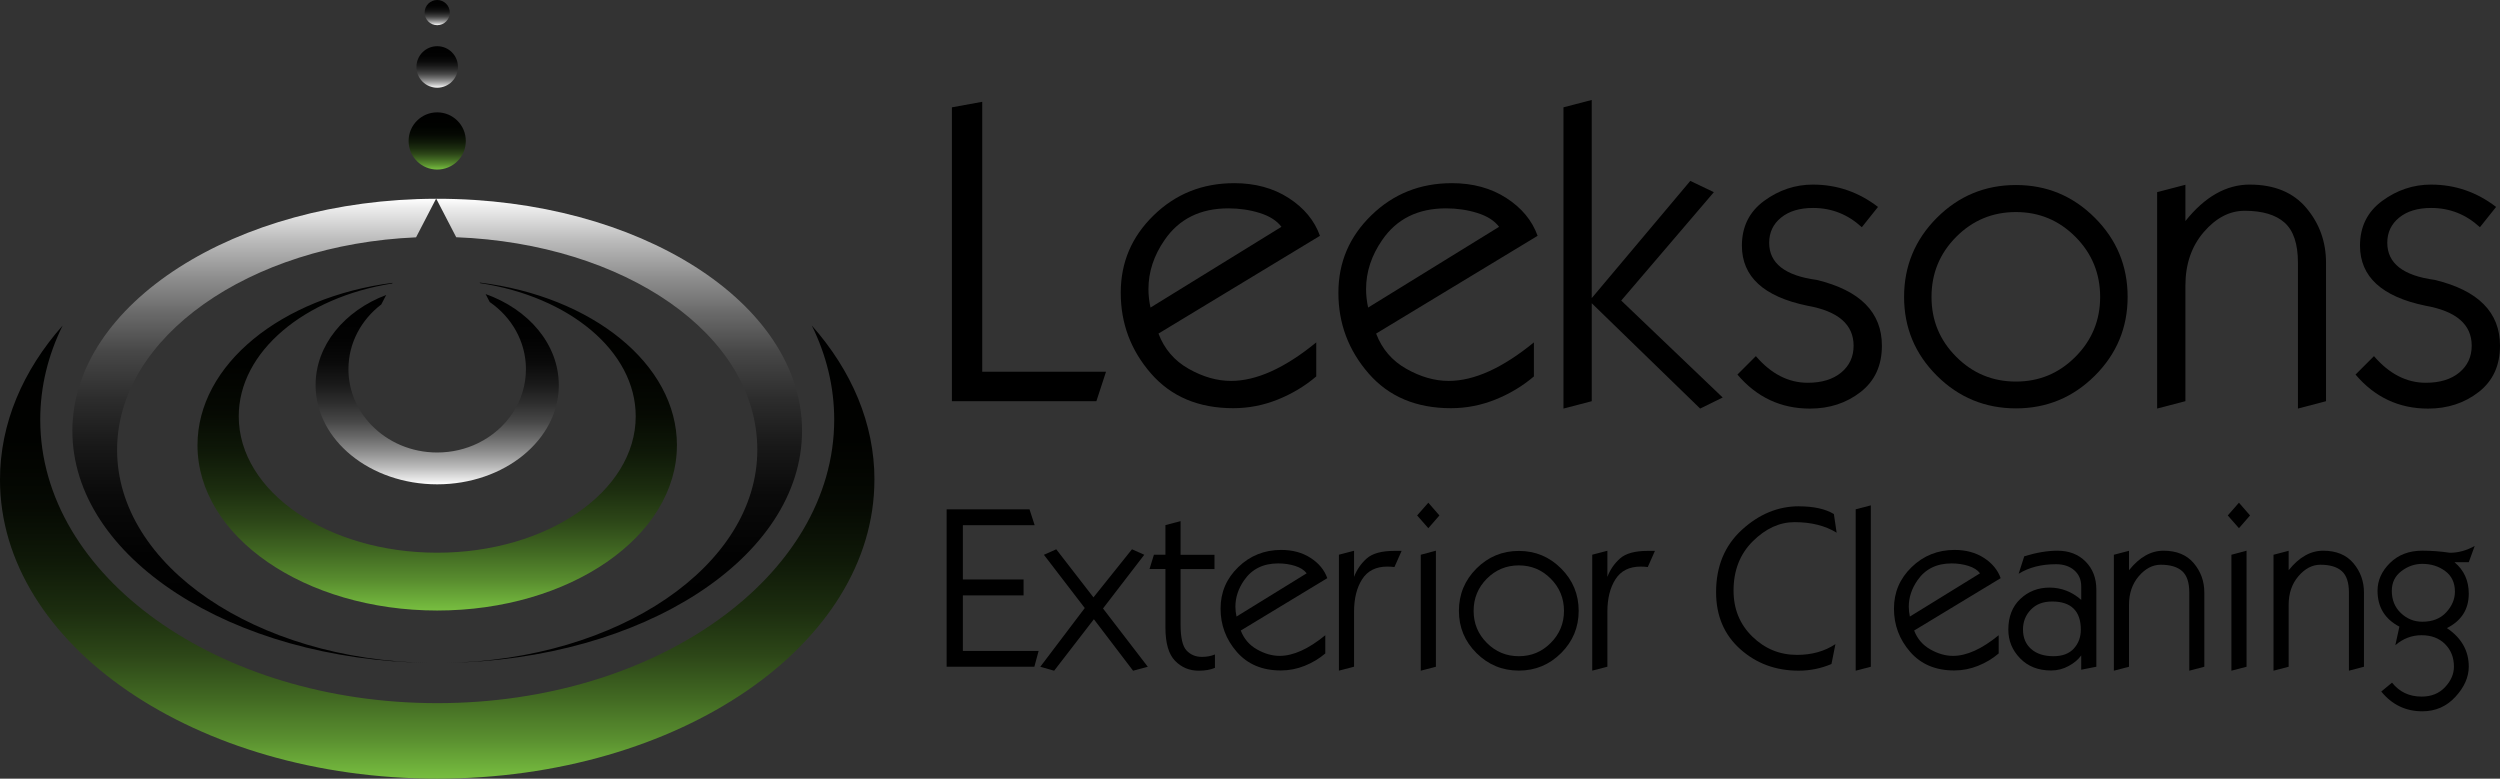 <?xml version="1.0" encoding="UTF-8"?>
<svg xmlns="http://www.w3.org/2000/svg" xmlns:xlink="http://www.w3.org/1999/xlink" id="Layer_1" data-name="Layer 1" viewBox="0 0 1000.68 311.67">
  <rect x="0" y="0" width="1000.68" height="311.67" fill="#333333" stroke="none"/>
  <defs>
    <linearGradient id="linear-gradient" x1="175" y1="113.1" x2="175" y2="244.37" gradientUnits="userSpaceOnUse">
      <stop offset="0" stop-color="#000"></stop>
      <stop offset=".25" stop-color="#010200"></stop>
      <stop offset=".4" stop-color="#060a03"></stop>
      <stop offset=".52" stop-color="#0f1908"></stop>
      <stop offset=".63" stop-color="#1c2d0f"></stop>
      <stop offset=".73" stop-color="#2d4718"></stop>
      <stop offset=".82" stop-color="#416822"></stop>
      <stop offset=".91" stop-color="#598e2f"></stop>
      <stop offset=".99" stop-color="#74b93e"></stop>
      <stop offset="1" stop-color="#78bf40"></stop>
    </linearGradient>
    <linearGradient id="linear-gradient-2" x1="175" y1="117.69" x2="175" y2="193.86" gradientUnits="userSpaceOnUse">
      <stop offset="0" stop-color="#000"></stop>
      <stop offset=".23" stop-color="#020202"></stop>
      <stop offset=".36" stop-color="#0a0a0a"></stop>
      <stop offset=".47" stop-color="#191919"></stop>
      <stop offset=".57" stop-color="#2d2d2d"></stop>
      <stop offset=".67" stop-color="#474747"></stop>
      <stop offset=".75" stop-color="#686868"></stop>
      <stop offset=".83" stop-color="#8e8e8e"></stop>
      <stop offset=".91" stop-color="#bbb"></stop>
      <stop offset=".98" stop-color="#ececec"></stop>
      <stop offset="1" stop-color="#fff"></stop>
    </linearGradient>
    <linearGradient id="linear-gradient-3" x1="101.76" y1="265.34" x2="101.76" y2="79.56" xlink:href="#linear-gradient-2"></linearGradient>
    <linearGradient id="linear-gradient-4" x1="247.82" y1="265.34" x2="247.82" y2="79.56" xlink:href="#linear-gradient-2"></linearGradient>
    <linearGradient id="linear-gradient-5" x1="175" y1="130.29" x2="175" y2="311.67" xlink:href="#linear-gradient"></linearGradient>
    <linearGradient id="linear-gradient-6" x1="175" y1="44.97" x2="175" y2="67.87" xlink:href="#linear-gradient"></linearGradient>
    <linearGradient id="linear-gradient-7" y1="18.49" y2="35.11" xlink:href="#linear-gradient-2"></linearGradient>
    <linearGradient id="linear-gradient-8" y1="0" y2="10.07" xlink:href="#linear-gradient-2"></linearGradient>
  </defs>
  <g>
    <path d="M393.16,40.75v108.04h49.55l-3.86,11.81h-57.83V42.96l12.14-2.21Z"></path>
    <path d="M493.97,73.31c8.42,0,15.71,1.98,21.86,5.95,6.15,3.97,10.32,9.01,12.51,15.13l-64.64,39.13c2.35,6.18,6.38,10.88,12.1,14.11,5.71,3.23,11.36,4.84,16.94,4.84,10.17,0,21.55-5.14,34.12-15.42v13.62c-4.48,3.83-9.6,6.91-15.34,9.23s-11.7,3.49-17.88,3.49c-13.89,0-24.87-4.63-32.94-13.9-8.07-9.27-12.1-20.03-12.1-32.28s4.4-22.49,13.21-31.05c8.8-8.56,19.52-12.84,32.16-12.84ZM460.51,123.11l52.42-32.32c-1.86-2.46-4.76-4.31-8.7-5.54s-8.12-1.85-12.55-1.85c-11.21,0-19.72,4.21-25.51,12.63-4.32,6.23-6.48,12.8-6.48,19.69,0,2.41.27,4.87.82,7.38Z"></path>
    <path d="M581.09,73.31c8.42,0,15.71,1.98,21.86,5.95,6.15,3.97,10.32,9.01,12.51,15.13l-64.64,39.13c2.35,6.18,6.38,10.88,12.1,14.11,5.71,3.23,11.36,4.84,16.94,4.84,10.17,0,21.55-5.14,34.12-15.42v13.62c-4.48,3.83-9.6,6.91-15.34,9.23s-11.7,3.49-17.88,3.49c-13.89,0-24.87-4.63-32.94-13.9-8.07-9.27-12.1-20.03-12.1-32.28s4.4-22.49,13.21-31.05c8.8-8.56,19.52-12.84,32.16-12.84ZM547.62,123.11l52.42-32.32c-1.86-2.46-4.76-4.31-8.7-5.54s-8.12-1.85-12.55-1.85c-11.21,0-19.72,4.21-25.51,12.63-4.32,6.23-6.48,12.8-6.48,19.69,0,2.41.27,4.87.82,7.38Z"></path>
    <path d="M637.12,40.01v79.32l39.46-46.92,9.43,4.51-37.08,43.39,40.61,38.8-9.02,4.43-43.39-42.16v39.21l-11.32,2.95V42.96l11.32-2.95Z"></path>
    <path d="M725.71,73.89c9.57,0,18.24,2.98,26,8.94l-6.48,8.12c-5.58-5.14-12.09-7.71-19.52-7.71-5.36,0-9.63,1.29-12.8,3.86-3.17,2.57-4.76,5.93-4.76,10.09,0,8.2,6.34,13.15,19.03,14.85,17.39,4.21,26.09,12.99,26.09,26.33,0,7.93-2.84,14.11-8.53,18.54-5.69,4.43-12.44,6.64-20.26,6.64-11.65,0-21.33-4.54-29.04-13.62l7.38-7.38c6.12,7.11,13.04,10.66,20.75,10.66,5.63,0,10.1-1.37,13.41-4.1,3.31-2.73,4.96-6.32,4.96-10.75,0-8.48-6.18-13.81-18.54-16-17.45-3.61-26.17-11.62-26.17-24.04,0-7.6,2.97-13.58,8.9-17.92,5.93-4.35,12.46-6.52,19.56-6.52Z"></path>
    <path d="M851.63,118.84c0,12.3-4.38,22.82-13.12,31.54-8.75,8.72-19.28,13.08-31.58,13.08s-22.92-4.36-31.66-13.08c-8.75-8.72-13.12-19.24-13.12-31.54s4.38-22.91,13.12-31.66c8.75-8.75,19.3-13.12,31.66-13.12s22.83,4.38,31.58,13.12c8.75,8.75,13.12,19.31,13.12,31.66ZM806.92,84.88c-9.35,0-17.32,3.31-23.91,9.93-6.59,6.62-9.88,14.63-9.88,24.04s3.29,17.34,9.88,23.95c6.59,6.62,14.56,9.93,23.91,9.93s17.24-3.31,23.83-9.93c6.59-6.62,9.88-14.6,9.88-23.95s-3.29-17.42-9.88-24.04c-6.59-6.62-14.53-9.93-23.83-9.93Z"></path>
    <path d="M900.52,73.89c9.84,0,17.39,3.12,22.64,9.35s7.88,13.54,7.88,21.9v55.45l-11.24,2.95v-58.41c0-7.49-1.78-12.82-5.33-16-3.56-3.17-8.89-4.76-16-4.76-6.02,0-11.47,2.84-16.37,8.53-4.89,5.69-7.34,12.83-7.34,21.41v46.27l-11.32,2.95v-86.62l11.32-2.95v14.52c7.76-9.73,16.35-14.6,25.76-14.6Z"></path>
    <path d="M973.12,73.89c9.57,0,18.24,2.98,26,8.94l-6.48,8.12c-5.58-5.14-12.09-7.71-19.52-7.71-5.36,0-9.63,1.29-12.8,3.86-3.17,2.57-4.76,5.93-4.76,10.09,0,8.2,6.34,13.15,19.03,14.85,17.39,4.21,26.09,12.99,26.09,26.33,0,7.93-2.84,14.11-8.53,18.54-5.69,4.43-12.44,6.64-20.26,6.64-11.65,0-21.33-4.54-29.04-13.62l7.38-7.38c6.12,7.11,13.04,10.66,20.75,10.66,5.63,0,10.1-1.37,13.41-4.1,3.31-2.73,4.96-6.32,4.96-10.75,0-8.48-6.18-13.81-18.54-16-17.45-3.61-26.17-11.62-26.17-24.04,0-7.6,2.97-13.58,8.9-17.92,5.93-4.35,12.46-6.52,19.56-6.52Z"></path>
  </g>
  <g>
    <path d="M378.9,203.86h33.18l2.07,6.37h-28.74v21.71h24.3v6.37h-24.3v22.24h30.32l-1.71,6.33h-35.11v-63.02Z"></path>
    <path d="M422.78,219.86l14.9,19.25,15.42-19.25,4.92,2.2-16.52,21.49,17.93,23.34-5.89,1.58-15.69-20.61-15.91,20.61-5.54-1.58,17.8-23.51-16.35-21.31,4.92-2.2Z"></path>
    <path d="M472.55,208.61v13.45h13.58v5.71h-13.58v22.19c0,5.25.8,8.72,2.4,10.42,1.6,1.7,3.64,2.55,6.13,2.55,1.93,0,3.68-.32,5.23-.97v5.36c-1.76.76-3.93,1.14-6.5,1.14-3.75,0-6.91-1.32-9.47-3.96-2.56-2.64-3.85-7.06-3.85-13.27v-23.47h-6.37l1.76-5.71h4.61v-11.87l6.06-1.58Z"></path>
    <path d="M512.87,220.12c4.51,0,8.42,1.06,11.71,3.19,3.3,2.12,5.53,4.83,6.7,8.11l-34.63,20.96c1.26,3.31,3.42,5.83,6.48,7.56,3.06,1.73,6.09,2.59,9.07,2.59,5.45,0,11.54-2.75,18.28-8.26v7.29c-2.4,2.05-5.14,3.7-8.22,4.94s-6.27,1.87-9.58,1.87c-7.44,0-13.32-2.48-17.64-7.45-4.32-4.97-6.48-10.73-6.48-17.29s2.36-12.05,7.08-16.63c4.72-4.58,10.46-6.88,17.23-6.88ZM494.94,246.79l28.08-17.31c-1-1.32-2.55-2.31-4.66-2.97s-4.35-.99-6.72-.99c-6.01,0-10.56,2.26-13.67,6.77-2.31,3.34-3.47,6.86-3.47,10.55,0,1.29.15,2.61.44,3.96Z"></path>
    <path d="M558.16,220.51h2.86l-2.86,6.46c-1-.12-1.95-.18-2.86-.18-4.54,0-7.9,1.68-10.06,5.05-2.17,3.37-3.25,7.72-3.25,13.05v21.97l-6.06,1.58v-46.41l6.06-1.58v10.46c1.08-2.87,2.77-5.32,5.05-7.36,2.29-2.04,5.99-3.05,11.12-3.05Z"></path>
    <path d="M571.72,211.42l-4.48-5.1,4.48-5.1,4.44,5.1-4.44,5.1ZM574.75,220.43v46.45l-6.06,1.58v-46.41l6.06-1.63Z"></path>
    <path d="M631.9,244.51c0,6.59-2.34,12.22-7.03,16.9-4.69,4.67-10.33,7.01-16.92,7.01s-12.28-2.34-16.96-7.01c-4.69-4.67-7.03-10.31-7.03-16.9s2.34-12.28,7.03-16.96,10.34-7.03,16.96-7.03,12.23,2.34,16.92,7.03c4.69,4.69,7.03,10.34,7.03,16.96ZM607.95,226.31c-5.01,0-9.28,1.77-12.81,5.32s-5.29,7.84-5.29,12.88,1.76,9.29,5.29,12.83c3.53,3.54,7.8,5.32,12.81,5.32s9.24-1.77,12.77-5.32c3.53-3.54,5.3-7.82,5.3-12.83s-1.77-9.33-5.3-12.88-7.79-5.32-12.77-5.32Z"></path>
    <path d="M659.56,220.51h2.86l-2.86,6.46c-1-.12-1.95-.18-2.86-.18-4.54,0-7.9,1.68-10.06,5.05-2.17,3.37-3.25,7.72-3.25,13.05v21.97l-6.06,1.58v-46.41l6.06-1.58v10.46c1.08-2.87,2.77-5.32,5.05-7.36,2.29-2.04,5.99-3.05,11.12-3.05Z"></path>
    <path d="M720.08,202.67c5.89,0,10.55,1.03,13.97,3.08l1.1,7.47c-4.57-2.81-10.18-4.22-16.83-4.22-6.01,0-11.58,2.55-16.72,7.65s-7.71,11.68-7.71,19.73c0,7.38,2.5,13.52,7.51,18.41,5.01,4.89,10.97,7.34,17.89,7.34,5.95,0,11.07-1.44,15.38-4.31l-1.58,7.95c-4.16,1.79-8.54,2.68-13.14,2.68-9.17,0-16.97-2.88-23.4-8.64s-9.65-13.35-9.65-22.79c0-10.31,3.43-18.62,10.3-24.92s14.5-9.45,22.87-9.45Z"></path>
    <path d="M748.84,202.28v64.6l-6.06,1.58v-64.6l6.06-1.58Z"></path>
    <path d="M782.4,220.12c4.51,0,8.41,1.06,11.71,3.19,3.29,2.12,5.53,4.83,6.7,8.11l-34.63,20.96c1.26,3.31,3.42,5.83,6.48,7.56s6.09,2.59,9.08,2.59c5.45,0,11.54-2.75,18.28-8.26v7.29c-2.4,2.05-5.14,3.7-8.22,4.94s-6.27,1.87-9.58,1.87c-7.44,0-13.32-2.48-17.64-7.45s-6.48-10.73-6.48-17.29,2.36-12.05,7.08-16.63c4.72-4.58,10.46-6.88,17.23-6.88ZM764.47,246.79l28.08-17.31c-1-1.32-2.55-2.31-4.66-2.97-2.11-.66-4.35-.99-6.72-.99-6.01,0-10.56,2.26-13.67,6.77-2.31,3.34-3.47,6.86-3.47,10.55,0,1.29.15,2.61.44,3.96Z"></path>
    <path d="M823.55,220.43c4.6,0,8.34,1.44,11.23,4.33,2.88,2.89,4.33,6.63,4.33,11.23v30.89l-6.06,1.19v-5.71c-1.17,1.64-2.86,3.05-5.05,4.24s-4.53,1.78-6.99,1.78c-5.13,0-9.27-1.62-12.41-4.86-3.15-3.24-4.72-7.07-4.72-11.49,0-5.16,1.6-9.25,4.79-12.28s7.1-4.55,11.73-4.55,8.96,1.64,12.66,4.92v-5.36c0-2.7-.92-4.86-2.77-6.48s-4.29-2.44-7.34-2.44c-5.83,0-10.81,1.27-14.94,3.82l2.24-6.99c4.86-1.49,9.3-2.24,13.32-2.24ZM809.75,252.02c0,3.25,1.09,5.84,3.27,7.76,2.18,1.92,5.16,2.88,8.94,2.88,3.57,0,6.29-1.03,8.15-3.08,1.86-2.05,2.79-4.57,2.79-7.56,0-3.72-.97-6.53-2.9-8.42s-4.78-2.83-8.53-2.83-6.46,1.08-8.57,3.25-3.16,4.83-3.16,8Z"></path>
    <path d="M865.98,220.43c5.27,0,9.32,1.67,12.13,5.01s4.22,7.25,4.22,11.73v29.71l-6.02,1.58v-31.29c0-4.01-.95-6.87-2.86-8.57-1.9-1.7-4.76-2.55-8.57-2.55-3.22,0-6.15,1.52-8.77,4.57-2.62,3.05-3.93,6.87-3.93,11.47v24.79l-6.06,1.58v-46.41l6.06-1.58v7.78c4.16-5.21,8.76-7.82,13.8-7.82Z"></path>
    <path d="M896.19,211.42l-4.48-5.1,4.48-5.1,4.44,5.1-4.44,5.1ZM899.23,220.43v46.45l-6.06,1.58v-46.41l6.06-1.63Z"></path>
    <path d="M929.88,220.43c5.27,0,9.32,1.67,12.13,5.01s4.22,7.25,4.22,11.73v29.71l-6.02,1.58v-31.29c0-4.01-.95-6.87-2.86-8.57-1.9-1.7-4.76-2.55-8.57-2.55-3.22,0-6.15,1.52-8.77,4.57-2.62,3.05-3.93,6.87-3.93,11.47v24.79l-6.06,1.58v-46.41l6.06-1.58v7.78c4.16-5.21,8.76-7.82,13.8-7.82Z"></path>
    <path d="M969.28,278.83c3.9,0,7.03-1.26,9.4-3.78,2.37-2.52,3.56-5.26,3.56-8.22,0-3.66-1.19-6.67-3.56-9.03s-5.51-3.54-9.4-3.54-7.4,1.33-10.5,4l1.63-7.43c-5.83-3.05-8.75-7.84-8.75-14.37,0-4.13,1.66-7.84,4.99-11.12,3.32-3.28,7.64-4.92,12.94-4.92,3.66,0,7.34.28,11.03.84,3.37,0,6.68-.91,9.93-2.72l-2.37,6.5h-5.71c3.81,3.19,5.71,7.38,5.71,12.57,0,6.27-2.92,10.87-8.75,13.8,5.83,3.93,8.75,9.07,8.75,15.42,0,4.19-1.78,8.22-5.34,12.09-3.56,3.87-7.98,5.8-13.25,5.8-6.65,0-12.13-2.64-16.44-7.91l4.31-3.56c2.96,3.72,6.9,5.58,11.82,5.58ZM957.37,236.47c0,3.66,1.22,6.64,3.65,8.94s5.29,3.45,8.57,3.45c4.07,0,7.27-1.26,9.58-3.78s3.47-5.27,3.47-8.26c0-3.57-1.3-6.32-3.89-8.24-2.59-1.92-5.65-2.88-9.16-2.88-3.05,0-5.84.97-8.39,2.92s-3.82,4.56-3.82,7.84Z"></path>
  </g>
  <g>
    <path d="M270.95,178.21c0,36.54-42.96,66.16-95.95,66.16s-95.95-29.62-95.95-66.16c0-32.32,33.61-59.23,78.06-65l-.13.26c-35.19,5.61-61.42,27.29-61.42,53.17,0,30.15,35.57,54.59,79.45,54.59s79.45-24.44,79.45-54.59c0-26.11-26.68-47.94-62.33-53.31l-.12-.23c44.88,5.53,78.95,32.57,78.95,65.11Z" fill="url(#linear-gradient)"></path>
    <path d="M223.68,154.14c0,21.94-21.79,39.72-48.68,39.72s-48.68-17.79-48.68-39.72c0-15.98,11.58-29.77,28.26-36.07l-1.97,3.8c-8.02,6.12-13.14,15.44-13.14,25.89,0,8.67,3.52,16.56,9.29,22.49h.01c6.49,6.68,15.84,10.87,26.22,10.87,5.9,0,11.48-1.35,16.38-3.75,11.38-5.56,19.15-16.73,19.15-29.6,0-11.03-5.7-20.8-14.49-26.87l-1.66-3.2c17.24,6.12,29.3,20.14,29.3,36.45Z" fill="url(#linear-gradient-2)"></path>
    <g>
      <path d="M46.87,180.09c0,46.37,55.59,84.09,124.83,85.25-79.13-1.11-142.73-42.26-142.73-92.88s65.13-92.75,145.57-92.9l-8,15.44c-66.82,2.9-119.67,39.89-119.67,85.09Z" fill="url(#linear-gradient-3)"></path>
      <path d="M321.03,172.46c0,50.61-63.6,91.77-142.73,92.88,69.24-1.16,124.83-38.89,124.83-85.25s-53.3-82.51-120.52-85.13l-7.98-15.4h.38c80.65,0,146.03,41.59,146.03,92.9Z" fill="url(#linear-gradient-4)"></path>
    </g>
    <path d="M350,192.03c0,66.08-78.35,119.64-175,119.64S0,258.1,0,192.03c0-22.59,9.16-43.72,25.08-61.74-5.81,11.79-8.97,24.47-8.97,37.68,0,62.68,71.14,113.48,158.9,113.48s158.9-50.81,158.9-113.48c0-13.21-3.16-25.89-8.97-37.68,15.92,18.02,25.08,39.15,25.08,61.74Z" fill="url(#linear-gradient-5)"></path>
    <circle cx="175" cy="56.42" r="11.45" fill="url(#linear-gradient-6)"></circle>
    <circle cx="175" cy="26.8" r="8.31" fill="url(#linear-gradient-7)"></circle>
    <circle cx="175" cy="5.04" r="5.04" fill="url(#linear-gradient-8)"></circle>
  </g>
</svg>
